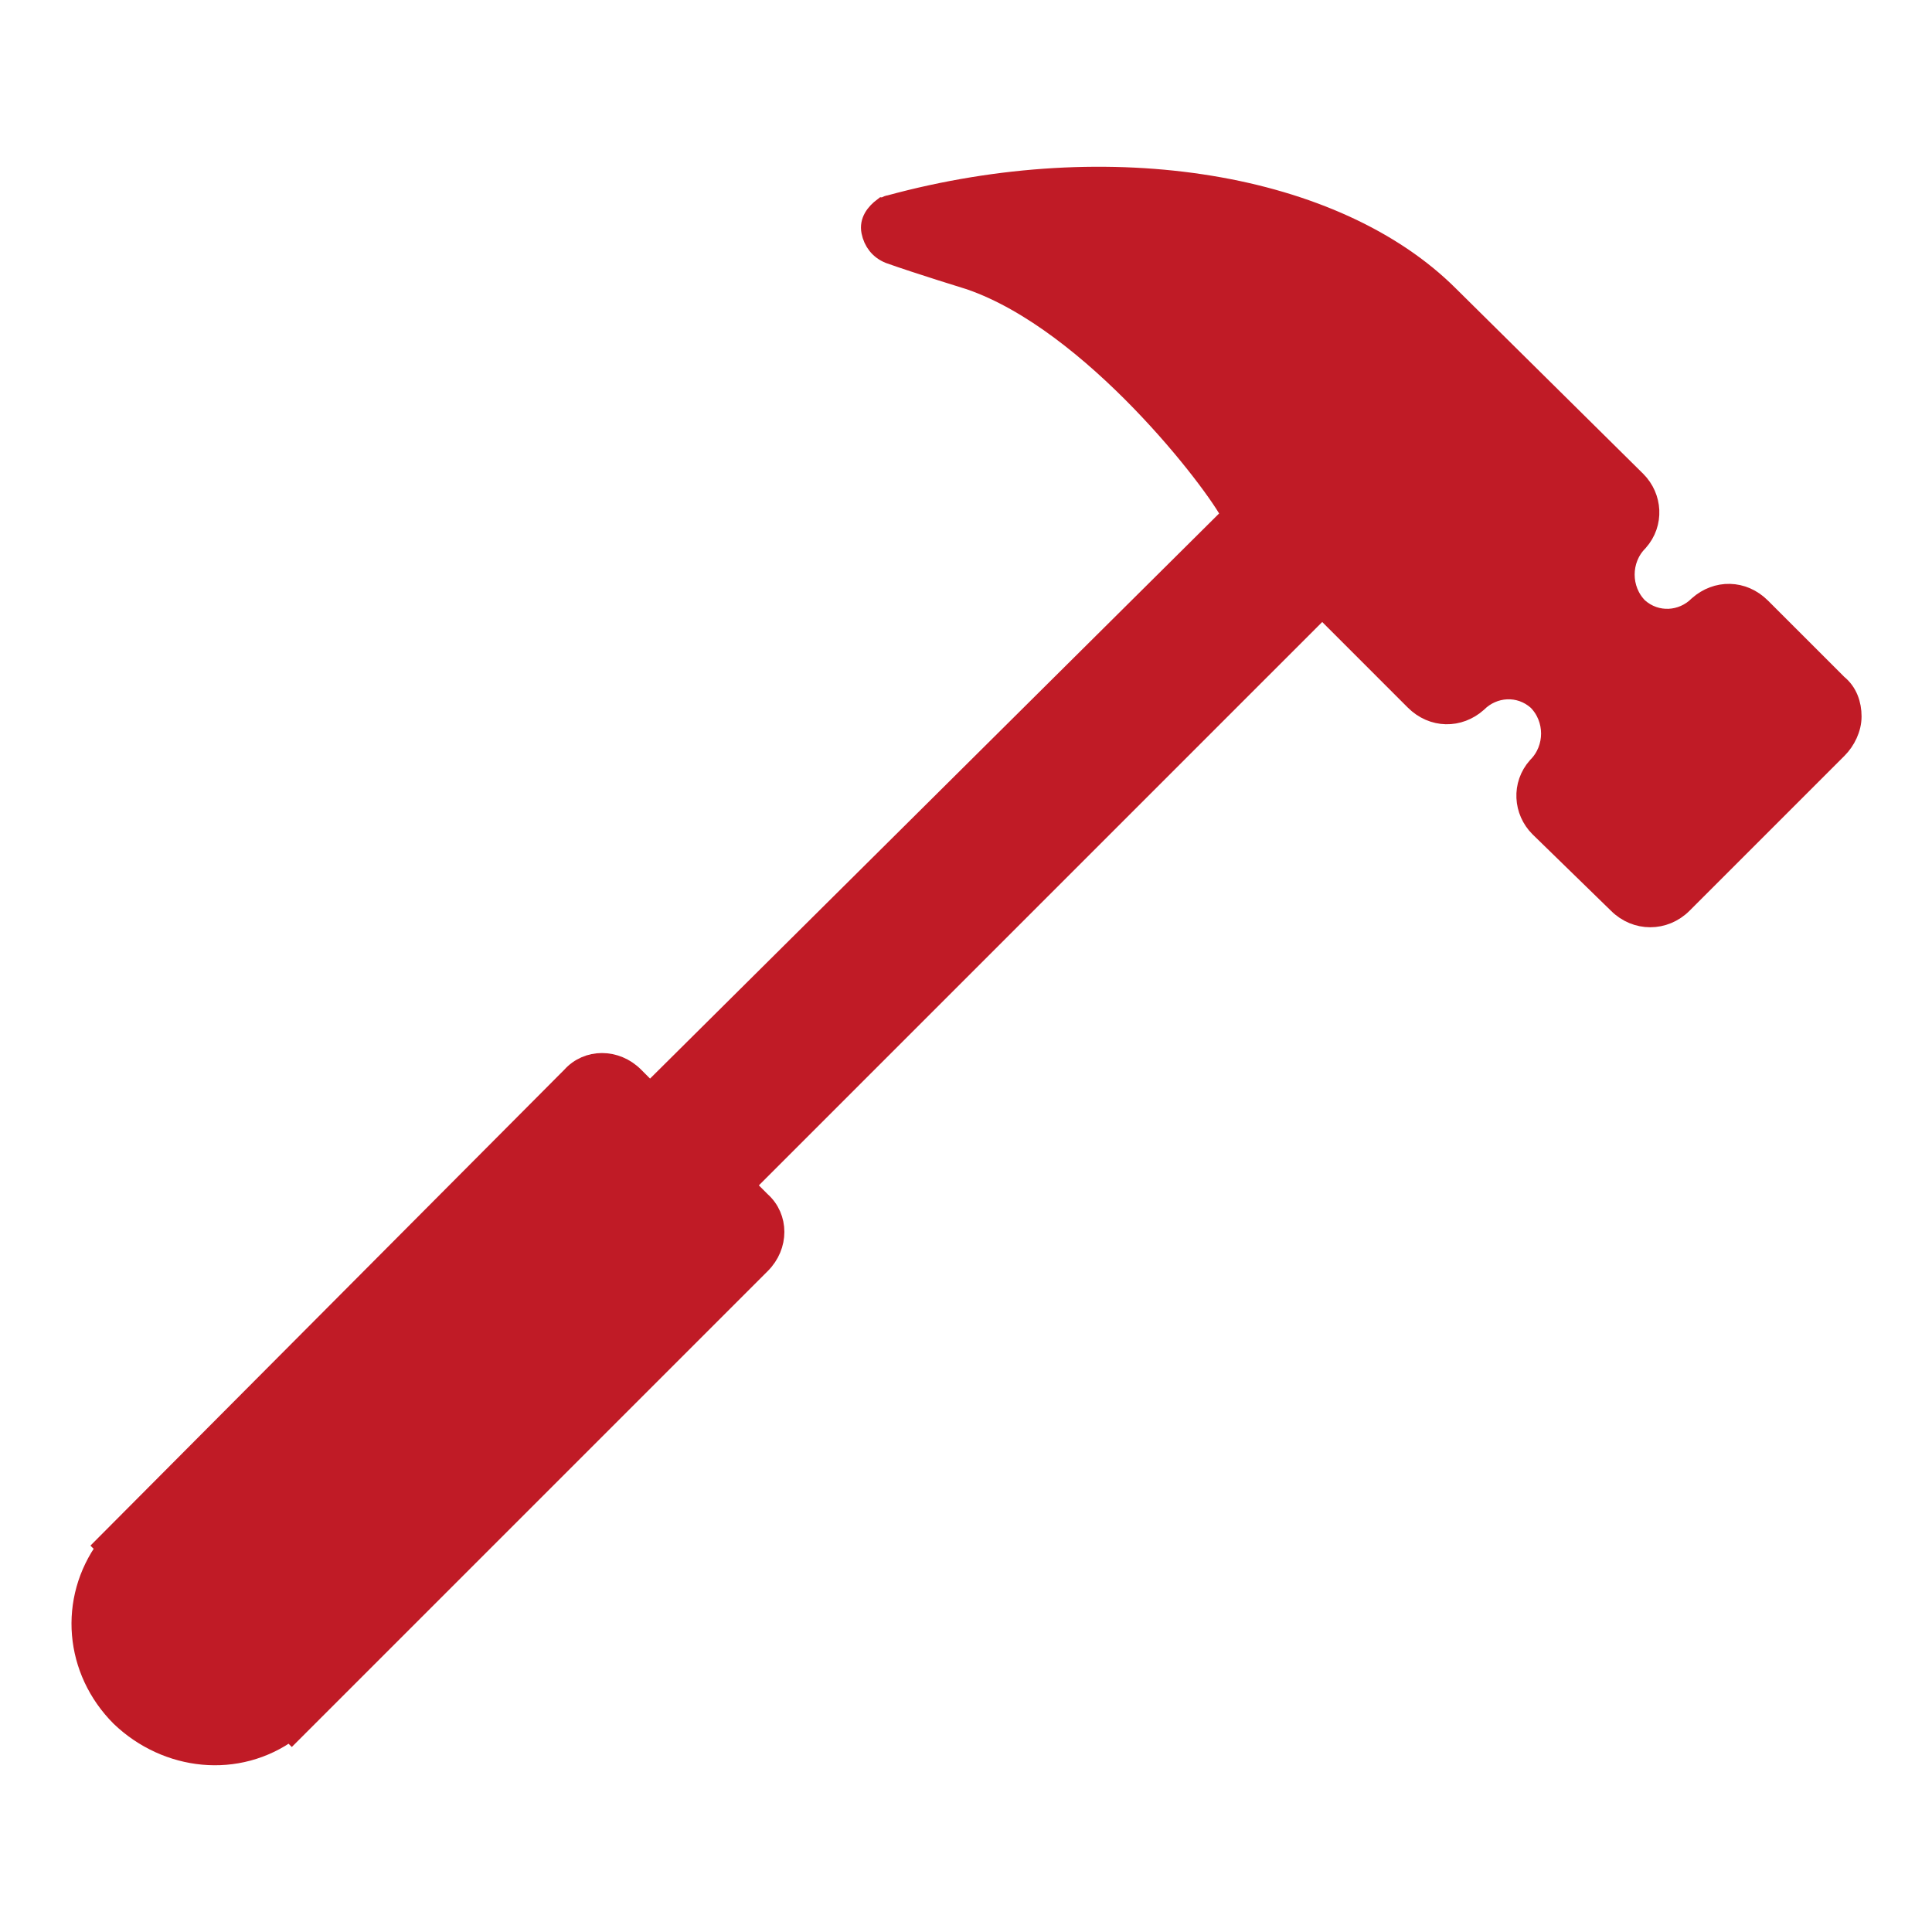 <svg width="96" height="96" xmlns="http://www.w3.org/2000/svg" xmlns:xlink="http://www.w3.org/1999/xlink" xml:space="preserve" overflow="hidden"><g><path d="M91.3 34 87.5 30.2C86.6 29.3 85.3 29.3 84.4 30.1 83.6 30.9 82.3 31 81.4 30.2 80.5 29.3 80.5 27.8 81.4 26.9 82.2 26 82.1 24.7 81.3 23.9L72 14.7C66.4 9.1 55.2 7.2 44.2 10.2 44.1 10.2 44 10.3 43.9 10.3 43.5 10.6 43.2 11 43.3 11.5 43.4 12 43.7 12.4 44.2 12.6 45.6 13.1 48.2 13.9 48.2 13.9 54.3 16 60.4 24 61.2 25.6L32.3 54.3 31.5 53.5C30.6 52.6 29.2 52.6 28.4 53.5L5.2 76.8 5.3 76.9C3.4 79.5 3.7 83 6 85.3 8.3 87.5 11.8 87.9 14.4 86L14.5 86.1 37.8 62.8C38.7 61.9 38.7 60.5 37.8 59.7L37 58.9 65.7 30.2 70.3 34.8C71.2 35.7 72.5 35.7 73.4 34.9 74.2 34.1 75.5 34 76.4 34.8 77.3 35.7 77.3 37.2 76.4 38.1 75.6 39 75.7 40.3 76.5 41.1L80.4 44.9C81.3 45.8 82.7 45.8 83.6 44.9L91.3 37.2C91.7 36.8 92 36.2 92 35.6 92 35 91.8 34.4 91.3 34Z" stroke="#C01B26" fill="#C01B26"/></g></svg>